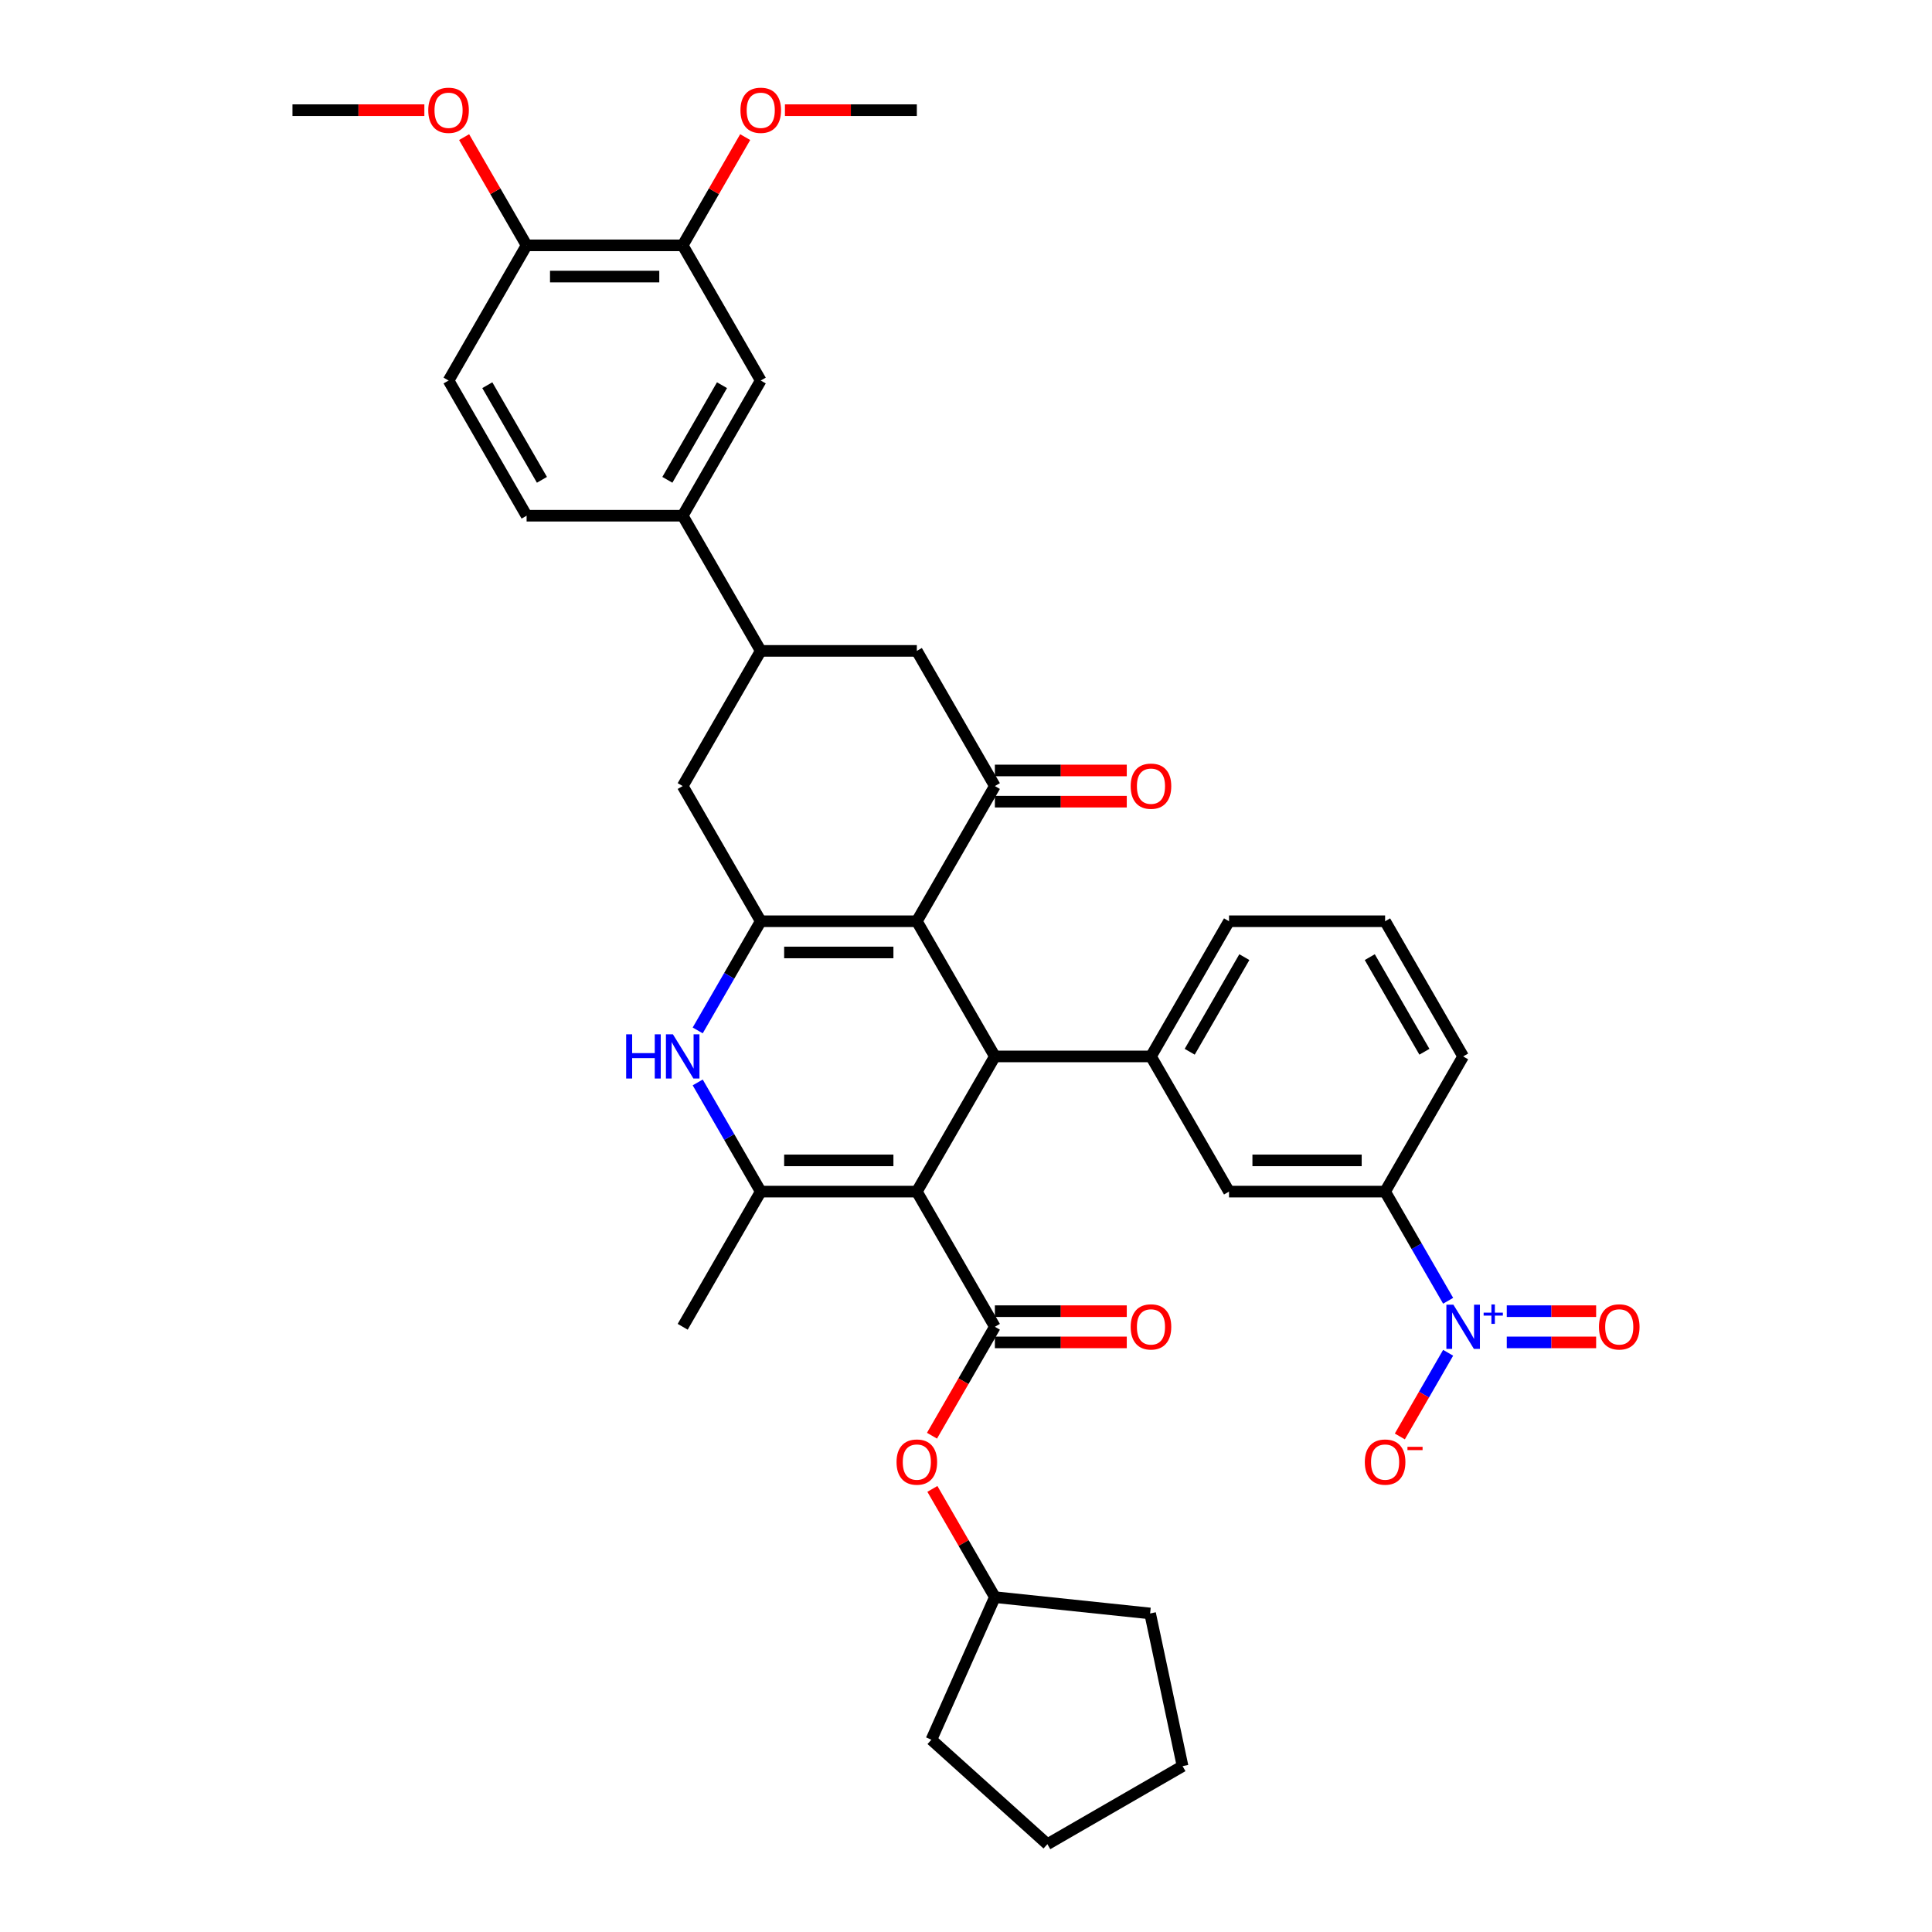 <?xml version='1.0' encoding='iso-8859-1'?>
<svg version='1.1' baseProfile='full'
              xmlns='http://www.w3.org/2000/svg'
                      xmlns:rdkit='http://www.rdkit.org/xml'
                      xmlns:xlink='http://www.w3.org/1999/xlink'
                  xml:space='preserve'
width='1000px' height='1000px' viewBox='0 0 1000 1000'>
<!-- END OF HEADER -->
<rect style='opacity:1.0;fill:#FFFFFF;stroke:none' width='1000' height='1000' x='0' y='0'> </rect>
<path class='bond-1' d='M 474.55,616.772 L 514.947,546.803' style='fill:none;fill-rule:evenodd;stroke:#000000;stroke-width:6px;stroke-linecap:butt;stroke-linejoin:miter;stroke-opacity:1' />
<path class='bond-3' d='M 474.55,616.772 L 393.758,616.772' style='fill:none;fill-rule:evenodd;stroke:#000000;stroke-width:6px;stroke-linecap:butt;stroke-linejoin:miter;stroke-opacity:1' />
<path class='bond-3' d='M 462.431,600.613 L 405.877,600.613' style='fill:none;fill-rule:evenodd;stroke:#000000;stroke-width:6px;stroke-linecap:butt;stroke-linejoin:miter;stroke-opacity:1' />
<path class='bond-4' d='M 474.55,616.772 L 514.947,686.74' style='fill:none;fill-rule:evenodd;stroke:#000000;stroke-width:6px;stroke-linecap:butt;stroke-linejoin:miter;stroke-opacity:1' />
<path class='bond-0' d='M 474.55,476.835 L 514.947,546.803' style='fill:none;fill-rule:evenodd;stroke:#000000;stroke-width:6px;stroke-linecap:butt;stroke-linejoin:miter;stroke-opacity:1' />
<path class='bond-6' d='M 474.55,476.835 L 514.947,406.866' style='fill:none;fill-rule:evenodd;stroke:#000000;stroke-width:6px;stroke-linecap:butt;stroke-linejoin:miter;stroke-opacity:1' />
<path class='bond-38' d='M 474.55,476.835 L 393.758,476.835' style='fill:none;fill-rule:evenodd;stroke:#000000;stroke-width:6px;stroke-linecap:butt;stroke-linejoin:miter;stroke-opacity:1' />
<path class='bond-38' d='M 462.431,492.993 L 405.877,492.993' style='fill:none;fill-rule:evenodd;stroke:#000000;stroke-width:6px;stroke-linecap:butt;stroke-linejoin:miter;stroke-opacity:1' />
<path class='bond-8' d='M 514.947,546.803 L 595.739,546.803' style='fill:none;fill-rule:evenodd;stroke:#000000;stroke-width:6px;stroke-linecap:butt;stroke-linejoin:miter;stroke-opacity:1' />
<path class='bond-2' d='M 393.758,476.835 L 377.445,505.089' style='fill:none;fill-rule:evenodd;stroke:#000000;stroke-width:6px;stroke-linecap:butt;stroke-linejoin:miter;stroke-opacity:1' />
<path class='bond-2' d='M 377.445,505.089 L 361.133,533.343' style='fill:none;fill-rule:evenodd;stroke:#0000FF;stroke-width:6px;stroke-linecap:butt;stroke-linejoin:miter;stroke-opacity:1' />
<path class='bond-10' d='M 393.758,476.835 L 353.361,406.866' style='fill:none;fill-rule:evenodd;stroke:#000000;stroke-width:6px;stroke-linecap:butt;stroke-linejoin:miter;stroke-opacity:1' />
<path class='bond-5' d='M 393.758,616.772 L 377.445,588.517' style='fill:none;fill-rule:evenodd;stroke:#000000;stroke-width:6px;stroke-linecap:butt;stroke-linejoin:miter;stroke-opacity:1' />
<path class='bond-5' d='M 377.445,588.517 L 361.133,560.263' style='fill:none;fill-rule:evenodd;stroke:#0000FF;stroke-width:6px;stroke-linecap:butt;stroke-linejoin:miter;stroke-opacity:1' />
<path class='bond-25' d='M 393.758,616.772 L 353.361,686.74' style='fill:none;fill-rule:evenodd;stroke:#000000;stroke-width:6px;stroke-linecap:butt;stroke-linejoin:miter;stroke-opacity:1' />
<path class='bond-15' d='M 514.947,686.74 L 498.671,714.93' style='fill:none;fill-rule:evenodd;stroke:#000000;stroke-width:6px;stroke-linecap:butt;stroke-linejoin:miter;stroke-opacity:1' />
<path class='bond-15' d='M 498.671,714.93 L 482.396,743.119' style='fill:none;fill-rule:evenodd;stroke:#FF0000;stroke-width:6px;stroke-linecap:butt;stroke-linejoin:miter;stroke-opacity:1' />
<path class='bond-20' d='M 514.947,694.819 L 549.082,694.819' style='fill:none;fill-rule:evenodd;stroke:#000000;stroke-width:6px;stroke-linecap:butt;stroke-linejoin:miter;stroke-opacity:1' />
<path class='bond-20' d='M 549.082,694.819 L 583.216,694.819' style='fill:none;fill-rule:evenodd;stroke:#FF0000;stroke-width:6px;stroke-linecap:butt;stroke-linejoin:miter;stroke-opacity:1' />
<path class='bond-20' d='M 514.947,678.661 L 549.082,678.661' style='fill:none;fill-rule:evenodd;stroke:#000000;stroke-width:6px;stroke-linecap:butt;stroke-linejoin:miter;stroke-opacity:1' />
<path class='bond-20' d='M 549.082,678.661 L 583.216,678.661' style='fill:none;fill-rule:evenodd;stroke:#FF0000;stroke-width:6px;stroke-linecap:butt;stroke-linejoin:miter;stroke-opacity:1' />
<path class='bond-12' d='M 514.947,406.866 L 474.55,336.898' style='fill:none;fill-rule:evenodd;stroke:#000000;stroke-width:6px;stroke-linecap:butt;stroke-linejoin:miter;stroke-opacity:1' />
<path class='bond-21' d='M 514.947,414.946 L 549.082,414.946' style='fill:none;fill-rule:evenodd;stroke:#000000;stroke-width:6px;stroke-linecap:butt;stroke-linejoin:miter;stroke-opacity:1' />
<path class='bond-21' d='M 549.082,414.946 L 583.216,414.946' style='fill:none;fill-rule:evenodd;stroke:#FF0000;stroke-width:6px;stroke-linecap:butt;stroke-linejoin:miter;stroke-opacity:1' />
<path class='bond-21' d='M 514.947,398.787 L 549.082,398.787' style='fill:none;fill-rule:evenodd;stroke:#000000;stroke-width:6px;stroke-linecap:butt;stroke-linejoin:miter;stroke-opacity:1' />
<path class='bond-21' d='M 549.082,398.787 L 583.216,398.787' style='fill:none;fill-rule:evenodd;stroke:#FF0000;stroke-width:6px;stroke-linecap:butt;stroke-linejoin:miter;stroke-opacity:1' />
<path class='bond-7' d='M 749.553,673.28 L 733.241,645.026' style='fill:none;fill-rule:evenodd;stroke:#0000FF;stroke-width:6px;stroke-linecap:butt;stroke-linejoin:miter;stroke-opacity:1' />
<path class='bond-7' d='M 733.241,645.026 L 716.928,616.772' style='fill:none;fill-rule:evenodd;stroke:#000000;stroke-width:6px;stroke-linecap:butt;stroke-linejoin:miter;stroke-opacity:1' />
<path class='bond-18' d='M 749.553,700.2 L 737.051,721.854' style='fill:none;fill-rule:evenodd;stroke:#0000FF;stroke-width:6px;stroke-linecap:butt;stroke-linejoin:miter;stroke-opacity:1' />
<path class='bond-18' d='M 737.051,721.854 L 724.55,743.508' style='fill:none;fill-rule:evenodd;stroke:#FF0000;stroke-width:6px;stroke-linecap:butt;stroke-linejoin:miter;stroke-opacity:1' />
<path class='bond-19' d='M 779.902,694.819 L 803.03,694.819' style='fill:none;fill-rule:evenodd;stroke:#0000FF;stroke-width:6px;stroke-linecap:butt;stroke-linejoin:miter;stroke-opacity:1' />
<path class='bond-19' d='M 803.03,694.819 L 826.159,694.819' style='fill:none;fill-rule:evenodd;stroke:#FF0000;stroke-width:6px;stroke-linecap:butt;stroke-linejoin:miter;stroke-opacity:1' />
<path class='bond-19' d='M 779.902,678.661 L 803.03,678.661' style='fill:none;fill-rule:evenodd;stroke:#0000FF;stroke-width:6px;stroke-linecap:butt;stroke-linejoin:miter;stroke-opacity:1' />
<path class='bond-19' d='M 803.03,678.661 L 826.159,678.661' style='fill:none;fill-rule:evenodd;stroke:#FF0000;stroke-width:6px;stroke-linecap:butt;stroke-linejoin:miter;stroke-opacity:1' />
<path class='bond-13' d='M 595.739,546.803 L 636.136,616.772' style='fill:none;fill-rule:evenodd;stroke:#000000;stroke-width:6px;stroke-linecap:butt;stroke-linejoin:miter;stroke-opacity:1' />
<path class='bond-27' d='M 595.739,546.803 L 636.136,476.835' style='fill:none;fill-rule:evenodd;stroke:#000000;stroke-width:6px;stroke-linecap:butt;stroke-linejoin:miter;stroke-opacity:1' />
<path class='bond-27' d='M 615.792,544.387 L 644.07,495.409' style='fill:none;fill-rule:evenodd;stroke:#000000;stroke-width:6px;stroke-linecap:butt;stroke-linejoin:miter;stroke-opacity:1' />
<path class='bond-9' d='M 393.758,336.898 L 353.361,406.866' style='fill:none;fill-rule:evenodd;stroke:#000000;stroke-width:6px;stroke-linecap:butt;stroke-linejoin:miter;stroke-opacity:1' />
<path class='bond-14' d='M 393.758,336.898 L 353.361,266.929' style='fill:none;fill-rule:evenodd;stroke:#000000;stroke-width:6px;stroke-linecap:butt;stroke-linejoin:miter;stroke-opacity:1' />
<path class='bond-39' d='M 393.758,336.898 L 474.55,336.898' style='fill:none;fill-rule:evenodd;stroke:#000000;stroke-width:6px;stroke-linecap:butt;stroke-linejoin:miter;stroke-opacity:1' />
<path class='bond-11' d='M 716.928,616.772 L 636.136,616.772' style='fill:none;fill-rule:evenodd;stroke:#000000;stroke-width:6px;stroke-linecap:butt;stroke-linejoin:miter;stroke-opacity:1' />
<path class='bond-11' d='M 704.809,600.613 L 648.254,600.613' style='fill:none;fill-rule:evenodd;stroke:#000000;stroke-width:6px;stroke-linecap:butt;stroke-linejoin:miter;stroke-opacity:1' />
<path class='bond-41' d='M 716.928,616.772 L 757.324,546.803' style='fill:none;fill-rule:evenodd;stroke:#000000;stroke-width:6px;stroke-linecap:butt;stroke-linejoin:miter;stroke-opacity:1' />
<path class='bond-16' d='M 353.361,266.929 L 393.758,196.961' style='fill:none;fill-rule:evenodd;stroke:#000000;stroke-width:6px;stroke-linecap:butt;stroke-linejoin:miter;stroke-opacity:1' />
<path class='bond-16' d='M 345.427,248.355 L 373.705,199.377' style='fill:none;fill-rule:evenodd;stroke:#000000;stroke-width:6px;stroke-linecap:butt;stroke-linejoin:miter;stroke-opacity:1' />
<path class='bond-23' d='M 353.361,266.929 L 272.569,266.929' style='fill:none;fill-rule:evenodd;stroke:#000000;stroke-width:6px;stroke-linecap:butt;stroke-linejoin:miter;stroke-opacity:1' />
<path class='bond-28' d='M 482.601,770.653 L 498.774,798.665' style='fill:none;fill-rule:evenodd;stroke:#FF0000;stroke-width:6px;stroke-linecap:butt;stroke-linejoin:miter;stroke-opacity:1' />
<path class='bond-28' d='M 498.774,798.665 L 514.947,826.677' style='fill:none;fill-rule:evenodd;stroke:#000000;stroke-width:6px;stroke-linecap:butt;stroke-linejoin:miter;stroke-opacity:1' />
<path class='bond-17' d='M 393.758,196.961 L 353.361,126.992' style='fill:none;fill-rule:evenodd;stroke:#000000;stroke-width:6px;stroke-linecap:butt;stroke-linejoin:miter;stroke-opacity:1' />
<path class='bond-26' d='M 353.361,126.992 L 369.534,98.981' style='fill:none;fill-rule:evenodd;stroke:#000000;stroke-width:6px;stroke-linecap:butt;stroke-linejoin:miter;stroke-opacity:1' />
<path class='bond-26' d='M 369.534,98.981 L 385.707,70.969' style='fill:none;fill-rule:evenodd;stroke:#FF0000;stroke-width:6px;stroke-linecap:butt;stroke-linejoin:miter;stroke-opacity:1' />
<path class='bond-42' d='M 353.361,126.992 L 272.569,126.992' style='fill:none;fill-rule:evenodd;stroke:#000000;stroke-width:6px;stroke-linecap:butt;stroke-linejoin:miter;stroke-opacity:1' />
<path class='bond-42' d='M 341.243,143.151 L 284.688,143.151' style='fill:none;fill-rule:evenodd;stroke:#000000;stroke-width:6px;stroke-linecap:butt;stroke-linejoin:miter;stroke-opacity:1' />
<path class='bond-22' d='M 272.569,126.992 L 232.173,196.961' style='fill:none;fill-rule:evenodd;stroke:#000000;stroke-width:6px;stroke-linecap:butt;stroke-linejoin:miter;stroke-opacity:1' />
<path class='bond-29' d='M 272.569,126.992 L 256.396,98.981' style='fill:none;fill-rule:evenodd;stroke:#000000;stroke-width:6px;stroke-linecap:butt;stroke-linejoin:miter;stroke-opacity:1' />
<path class='bond-29' d='M 256.396,98.981 L 240.224,70.969' style='fill:none;fill-rule:evenodd;stroke:#FF0000;stroke-width:6px;stroke-linecap:butt;stroke-linejoin:miter;stroke-opacity:1' />
<path class='bond-24' d='M 272.569,266.929 L 232.173,196.961' style='fill:none;fill-rule:evenodd;stroke:#000000;stroke-width:6px;stroke-linecap:butt;stroke-linejoin:miter;stroke-opacity:1' />
<path class='bond-24' d='M 280.503,248.355 L 252.226,199.377' style='fill:none;fill-rule:evenodd;stroke:#000000;stroke-width:6px;stroke-linecap:butt;stroke-linejoin:miter;stroke-opacity:1' />
<path class='bond-32' d='M 406.281,57.024 L 440.415,57.024' style='fill:none;fill-rule:evenodd;stroke:#FF0000;stroke-width:6px;stroke-linecap:butt;stroke-linejoin:miter;stroke-opacity:1' />
<path class='bond-32' d='M 440.415,57.024 L 474.55,57.024' style='fill:none;fill-rule:evenodd;stroke:#000000;stroke-width:6px;stroke-linecap:butt;stroke-linejoin:miter;stroke-opacity:1' />
<path class='bond-31' d='M 636.136,476.835 L 716.928,476.835' style='fill:none;fill-rule:evenodd;stroke:#000000;stroke-width:6px;stroke-linecap:butt;stroke-linejoin:miter;stroke-opacity:1' />
<path class='bond-34' d='M 514.947,826.677 L 595.297,835.122' style='fill:none;fill-rule:evenodd;stroke:#000000;stroke-width:6px;stroke-linecap:butt;stroke-linejoin:miter;stroke-opacity:1' />
<path class='bond-35' d='M 514.947,826.677 L 482.085,900.485' style='fill:none;fill-rule:evenodd;stroke:#000000;stroke-width:6px;stroke-linecap:butt;stroke-linejoin:miter;stroke-opacity:1' />
<path class='bond-33' d='M 219.65,57.024 L 185.515,57.024' style='fill:none;fill-rule:evenodd;stroke:#FF0000;stroke-width:6px;stroke-linecap:butt;stroke-linejoin:miter;stroke-opacity:1' />
<path class='bond-33' d='M 185.515,57.024 L 151.38,57.024' style='fill:none;fill-rule:evenodd;stroke:#000000;stroke-width:6px;stroke-linecap:butt;stroke-linejoin:miter;stroke-opacity:1' />
<path class='bond-30' d='M 757.324,546.803 L 716.928,476.835' style='fill:none;fill-rule:evenodd;stroke:#000000;stroke-width:6px;stroke-linecap:butt;stroke-linejoin:miter;stroke-opacity:1' />
<path class='bond-30' d='M 737.271,544.387 L 708.994,495.409' style='fill:none;fill-rule:evenodd;stroke:#000000;stroke-width:6px;stroke-linecap:butt;stroke-linejoin:miter;stroke-opacity:1' />
<path class='bond-37' d='M 595.297,835.122 L 612.094,914.149' style='fill:none;fill-rule:evenodd;stroke:#000000;stroke-width:6px;stroke-linecap:butt;stroke-linejoin:miter;stroke-opacity:1' />
<path class='bond-36' d='M 482.085,900.485 L 542.126,954.545' style='fill:none;fill-rule:evenodd;stroke:#000000;stroke-width:6px;stroke-linecap:butt;stroke-linejoin:miter;stroke-opacity:1' />
<path class='bond-40' d='M 542.126,954.545 L 612.094,914.149' style='fill:none;fill-rule:evenodd;stroke:#000000;stroke-width:6px;stroke-linecap:butt;stroke-linejoin:miter;stroke-opacity:1' />
<path  class='atom-6' d='M 324.098 535.363
L 327.201 535.363
L 327.201 545.09
L 338.9 545.09
L 338.9 535.363
L 342.002 535.363
L 342.002 558.243
L 338.9 558.243
L 338.9 547.676
L 327.201 547.676
L 327.201 558.243
L 324.098 558.243
L 324.098 535.363
' fill='#0000FF'/>
<path  class='atom-6' d='M 348.304 535.363
L 355.801 547.482
Q 356.545 548.678, 357.74 550.843
Q 358.936 553.008, 359.001 553.137
L 359.001 535.363
L 362.039 535.363
L 362.039 558.243
L 358.904 558.243
L 350.857 544.993
Q 349.92 543.442, 348.918 541.665
Q 347.948 539.887, 347.657 539.338
L 347.657 558.243
L 344.684 558.243
L 344.684 535.363
L 348.304 535.363
' fill='#0000FF'/>
<path  class='atom-8' d='M 752.267 675.3
L 759.764 687.419
Q 760.508 688.614, 761.703 690.78
Q 762.899 692.945, 762.964 693.074
L 762.964 675.3
L 766.002 675.3
L 766.002 698.18
L 762.867 698.18
L 754.82 684.93
Q 753.883 683.379, 752.881 681.602
Q 751.911 679.824, 751.62 679.275
L 751.62 698.18
L 748.647 698.18
L 748.647 675.3
L 752.267 675.3
' fill='#0000FF'/>
<path  class='atom-8' d='M 767.921 679.424
L 771.952 679.424
L 771.952 675.18
L 773.744 675.18
L 773.744 679.424
L 777.882 679.424
L 777.882 680.96
L 773.744 680.96
L 773.744 685.226
L 771.952 685.226
L 771.952 680.96
L 767.921 680.96
L 767.921 679.424
' fill='#0000FF'/>
<path  class='atom-16' d='M 464.047 756.773
Q 464.047 751.279, 466.762 748.209
Q 469.477 745.139, 474.55 745.139
Q 479.624 745.139, 482.339 748.209
Q 485.053 751.279, 485.053 756.773
Q 485.053 762.332, 482.306 765.499
Q 479.559 768.633, 474.55 768.633
Q 469.509 768.633, 466.762 765.499
Q 464.047 762.364, 464.047 756.773
M 474.55 766.048
Q 478.041 766.048, 479.915 763.721
Q 481.822 761.362, 481.822 756.773
Q 481.822 752.281, 479.915 750.019
Q 478.041 747.724, 474.55 747.724
Q 471.06 747.724, 469.153 749.987
Q 467.279 752.249, 467.279 756.773
Q 467.279 761.394, 469.153 763.721
Q 471.06 766.048, 474.55 766.048
' fill='#FF0000'/>
<path  class='atom-19' d='M 706.425 756.773
Q 706.425 751.279, 709.14 748.209
Q 711.854 745.139, 716.928 745.139
Q 722.002 745.139, 724.717 748.209
Q 727.431 751.279, 727.431 756.773
Q 727.431 762.332, 724.684 765.499
Q 721.937 768.633, 716.928 768.633
Q 711.887 768.633, 709.14 765.499
Q 706.425 762.364, 706.425 756.773
M 716.928 766.048
Q 720.418 766.048, 722.293 763.721
Q 724.199 761.362, 724.199 756.773
Q 724.199 752.281, 722.293 750.019
Q 720.418 747.724, 716.928 747.724
Q 713.438 747.724, 711.531 749.987
Q 709.657 752.249, 709.657 756.773
Q 709.657 761.394, 711.531 763.721
Q 713.438 766.048, 716.928 766.048
' fill='#FF0000'/>
<path  class='atom-19' d='M 728.498 748.874
L 736.325 748.874
L 736.325 750.58
L 728.498 750.58
L 728.498 748.874
' fill='#FF0000'/>
<path  class='atom-20' d='M 827.614 686.805
Q 827.614 681.311, 830.329 678.241
Q 833.043 675.171, 838.117 675.171
Q 843.191 675.171, 845.905 678.241
Q 848.62 681.311, 848.62 686.805
Q 848.62 692.363, 845.873 695.53
Q 843.126 698.665, 838.117 698.665
Q 833.076 698.665, 830.329 695.53
Q 827.614 692.396, 827.614 686.805
M 838.117 696.08
Q 841.607 696.08, 843.482 693.753
Q 845.388 691.394, 845.388 686.805
Q 845.388 682.313, 843.482 680.05
Q 841.607 677.756, 838.117 677.756
Q 834.627 677.756, 832.72 680.018
Q 830.846 682.28, 830.846 686.805
Q 830.846 691.426, 832.72 693.753
Q 834.627 696.08, 838.117 696.08
' fill='#FF0000'/>
<path  class='atom-21' d='M 585.236 686.805
Q 585.236 681.311, 587.951 678.241
Q 590.665 675.171, 595.739 675.171
Q 600.813 675.171, 603.528 678.241
Q 606.242 681.311, 606.242 686.805
Q 606.242 692.363, 603.495 695.53
Q 600.748 698.665, 595.739 698.665
Q 590.698 698.665, 587.951 695.53
Q 585.236 692.396, 585.236 686.805
M 595.739 696.08
Q 599.229 696.08, 601.104 693.753
Q 603.011 691.394, 603.011 686.805
Q 603.011 682.313, 601.104 680.05
Q 599.229 677.756, 595.739 677.756
Q 592.249 677.756, 590.342 680.018
Q 588.468 682.28, 588.468 686.805
Q 588.468 691.426, 590.342 693.753
Q 592.249 696.08, 595.739 696.08
' fill='#FF0000'/>
<path  class='atom-22' d='M 585.236 406.931
Q 585.236 401.437, 587.951 398.367
Q 590.665 395.297, 595.739 395.297
Q 600.813 395.297, 603.528 398.367
Q 606.242 401.437, 606.242 406.931
Q 606.242 412.489, 603.495 415.657
Q 600.748 418.791, 595.739 418.791
Q 590.698 418.791, 587.951 415.657
Q 585.236 412.522, 585.236 406.931
M 595.739 416.206
Q 599.229 416.206, 601.104 413.879
Q 603.011 411.52, 603.011 406.931
Q 603.011 402.439, 601.104 400.177
Q 599.229 397.882, 595.739 397.882
Q 592.249 397.882, 590.342 400.144
Q 588.468 402.407, 588.468 406.931
Q 588.468 411.552, 590.342 413.879
Q 592.249 416.206, 595.739 416.206
' fill='#FF0000'/>
<path  class='atom-27' d='M 383.255 57.089
Q 383.255 51.595, 385.969 48.525
Q 388.684 45.455, 393.758 45.455
Q 398.832 45.455, 401.546 48.525
Q 404.261 51.595, 404.261 57.089
Q 404.261 62.647, 401.514 65.814
Q 398.767 68.949, 393.758 68.949
Q 388.716 68.949, 385.969 65.814
Q 383.255 62.679, 383.255 57.089
M 393.758 66.364
Q 397.248 66.364, 399.122 64.037
Q 401.029 61.678, 401.029 57.089
Q 401.029 52.597, 399.122 50.334
Q 397.248 48.04, 393.758 48.04
Q 390.267 48.04, 388.361 50.302
Q 386.486 52.564, 386.486 57.089
Q 386.486 61.71, 388.361 64.037
Q 390.267 66.364, 393.758 66.364
' fill='#FF0000'/>
<path  class='atom-30' d='M 221.669 57.089
Q 221.669 51.595, 224.384 48.525
Q 227.099 45.455, 232.173 45.455
Q 237.246 45.455, 239.961 48.525
Q 242.676 51.595, 242.676 57.089
Q 242.676 62.647, 239.929 65.814
Q 237.182 68.949, 232.173 68.949
Q 227.131 68.949, 224.384 65.814
Q 221.669 62.679, 221.669 57.089
M 232.173 66.364
Q 235.663 66.364, 237.537 64.037
Q 239.444 61.678, 239.444 57.089
Q 239.444 52.597, 237.537 50.334
Q 235.663 48.04, 232.173 48.04
Q 228.682 48.04, 226.776 50.302
Q 224.901 52.564, 224.901 57.089
Q 224.901 61.71, 226.776 64.037
Q 228.682 66.364, 232.173 66.364
' fill='#FF0000'/>
</svg>
